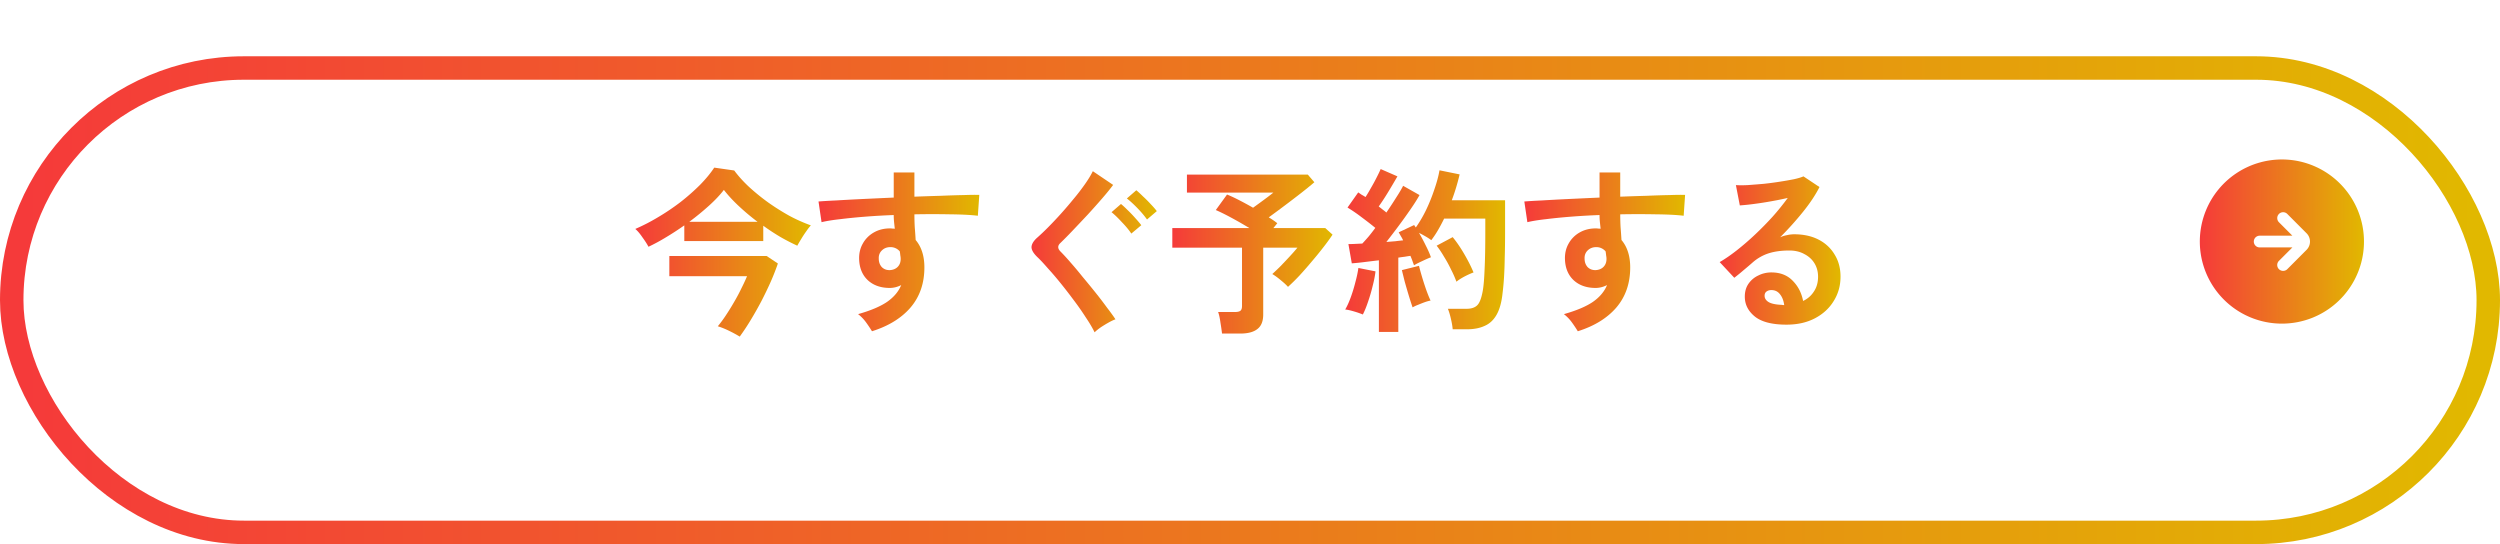 <svg width="533" height="116" fill="none" xmlns="http://www.w3.org/2000/svg"><g filter="url(#a)"><rect x="5" y="5" width="523" height="94" rx="47" fill="#fff"/><rect x="2.5" y="2.5" width="528" height="99" rx="49.5" stroke="url(#b)" stroke-width="5"/></g><path d="M380.886 69.216c-3.04 0-5.282-.57-6.726-1.71-1.444-1.165-2.166-2.584-2.166-4.256 0-1.09.266-2.014.798-2.774a5.212 5.212 0 0 1 2.09-1.748 6.116 6.116 0 0 1 2.774-.646c1.875 0 3.382.583 4.522 1.748 1.165 1.165 1.913 2.61 2.242 4.332a5.372 5.372 0 0 0 2.28-1.976c.608-.887.912-1.95.912-3.192 0-1.064-.253-2.014-.76-2.85-.507-.836-1.229-1.495-2.166-1.976-.912-.507-1.976-.76-3.192-.76-1.697 0-3.179.203-4.446.608a9.636 9.636 0 0 0-3.382 1.938c-.456.405-1.064.925-1.824 1.558a48.69 48.69 0 0 1-2.09 1.71l-3.116-3.344c1.14-.659 2.356-1.495 3.648-2.508a57.134 57.134 0 0 0 3.914-3.382 67.299 67.299 0 0 0 3.762-3.838 51.89 51.89 0 0 0 3.192-3.952 67.99 67.99 0 0 1-3.572.722 73.024 73.024 0 0 1-3.686.57 45.402 45.402 0 0 1-2.964.304l-.836-4.332c.684.05 1.533.05 2.546 0a291.15 291.15 0 0 0 3.344-.266 67.47 67.47 0 0 0 3.458-.456 72.703 72.703 0 0 0 3.04-.532c.912-.203 1.583-.405 2.014-.608l3.42 2.28c-.861 1.697-2.052 3.483-3.572 5.358a68.247 68.247 0 0 1-4.826 5.358 6.031 6.031 0 0 1 1.444-.456 6.71 6.71 0 0 1 1.558-.19c2.001 0 3.737.38 5.206 1.14 1.469.76 2.609 1.824 3.42 3.192.836 1.343 1.254 2.913 1.254 4.712 0 1.9-.481 3.623-1.444 5.168-.937 1.545-2.267 2.774-3.99 3.686-1.723.912-3.749 1.368-6.08 1.368Zm-.494-4.18c-.127-.963-.431-1.735-.912-2.318-.456-.583-1.064-.874-1.824-.874-.405 0-.747.101-1.026.304-.279.203-.418.507-.418.912 0 .532.279.975.836 1.33.583.355 1.545.557 2.888.608a.718.718 0 0 0 .228.038h.228Z" fill="url(#c)"/><path d="M336.388 70.622a28.088 28.088 0 0 0-1.216-1.824 8.554 8.554 0 0 0-1.748-1.824c2.685-.76 4.75-1.634 6.194-2.622 1.444-1.013 2.445-2.204 3.002-3.572-.811.405-1.621.608-2.432.608-1.925 0-3.483-.545-4.674-1.634-1.165-1.09-1.786-2.559-1.862-4.408-.051-1.267.203-2.394.76-3.382a6.114 6.114 0 0 1 2.356-2.394c1.013-.583 2.166-.874 3.458-.874.203 0 .38.013.532.038.152 0 .317.013.494.038-.051-.456-.101-.925-.152-1.406a14.443 14.443 0 0 1-.076-1.52c-2.052.076-4.053.19-6.004.342-1.951.152-3.737.33-5.358.532-1.621.177-2.964.393-4.028.646l-.646-4.408c.912-.076 2.191-.152 3.838-.228 1.647-.101 3.521-.203 5.624-.304 2.128-.101 4.319-.203 6.574-.304v-5.358h4.408v5.168c1.976-.076 3.863-.14 5.662-.19 1.799-.076 3.407-.127 4.826-.152 1.419-.05 2.533-.063 3.344-.038l-.304 4.446c-1.469-.177-3.42-.279-5.852-.304a193.54 193.54 0 0 0-7.676 0c0 .912.025 1.837.076 2.774.076.937.139 1.837.19 2.698 1.241 1.47 1.862 3.42 1.862 5.852 0 3.37-.975 6.207-2.926 8.512-1.951 2.28-4.699 3.977-8.246 5.092Zm3.838-13.034c.709-.05 1.267-.291 1.672-.722.405-.43.608-.988.608-1.672a3.66 3.66 0 0 0-.076-.722c-.025-.279-.063-.57-.114-.874a2.561 2.561 0 0 0-2.014-.912c-.709 0-1.305.228-1.786.684-.481.456-.709 1.039-.684 1.748 0 .735.215 1.343.646 1.824.456.456 1.039.671 1.748.646Z" fill="url(#d)"/><path d="M293.98 70.774V55.498a369.93 369.93 0 0 0-3.154.38 48.377 48.377 0 0 1-2.622.266l-.722-4.104c.405 0 .861-.013 1.368-.038l1.596-.076c.405-.43.849-.925 1.33-1.482.481-.583.963-1.203 1.444-1.862a80.668 80.668 0 0 0-2.888-2.242 34.68 34.68 0 0 0-3.04-2.09l2.28-3.23c.228.152.469.317.722.494.279.152.557.317.836.494.38-.583.773-1.241 1.178-1.976.431-.735.823-1.457 1.178-2.166.38-.735.671-1.343.874-1.824l3.572 1.558a141.889 141.889 0 0 1-1.976 3.344 50.564 50.564 0 0 1-2.014 3.078c.304.228.595.456.874.684.279.203.532.405.76.608a95.618 95.618 0 0 0 2.09-3.192c.659-1.013 1.153-1.85 1.482-2.508l3.496 1.976c-.507.912-1.165 1.95-1.976 3.116a115.692 115.692 0 0 1-2.508 3.496 165.82 165.82 0 0 1-2.584 3.382c.659-.05 1.292-.101 1.9-.152.608-.076 1.165-.14 1.672-.19a7.786 7.786 0 0 0-.494-.912 22.34 22.34 0 0 0-.456-.798l3.306-1.558c.051.101.101.19.152.266.076.076.139.165.19.266a26.341 26.341 0 0 0 2.242-3.838 37.351 37.351 0 0 0 1.748-4.37c.507-1.47.861-2.8 1.064-3.99l4.294.874a48.57 48.57 0 0 1-.722 2.698 40.797 40.797 0 0 1-.95 2.812h11.362v6.574c0 2.204-.025 4.104-.076 5.7a88.32 88.32 0 0 1-.152 4.18 54.742 54.742 0 0 1-.304 3.306c-.203 1.976-.633 3.534-1.292 4.674-.633 1.115-1.482 1.9-2.546 2.356-1.039.481-2.293.722-3.762.722h-3.04c-.051-.633-.177-1.38-.38-2.242-.203-.887-.418-1.596-.646-2.128h3.99c1.013 0 1.773-.253 2.28-.76.507-.507.899-1.545 1.178-3.116.177-1.039.304-2.546.38-4.522.101-2.001.152-4.725.152-8.17v-2.66h-8.778a36.742 36.742 0 0 1-1.292 2.432 20.062 20.062 0 0 1-1.444 2.166c-.329-.253-.735-.52-1.216-.798-.481-.279-.95-.532-1.406-.76.507.861.988 1.76 1.444 2.698.481.937.849 1.773 1.102 2.508-.481.177-1.089.443-1.824.798-.735.33-1.33.633-1.786.912l-.342-.95c-.127-.355-.266-.71-.418-1.064-.38.05-.785.114-1.216.19-.431.05-.887.114-1.368.19v15.846h-4.142Zm-3.42-3.724a18.977 18.977 0 0 0-1.862-.646c-.76-.228-1.393-.367-1.9-.418.405-.684.798-1.545 1.178-2.584.38-1.039.709-2.115.988-3.23.304-1.115.519-2.128.646-3.04l3.648.722c-.101.912-.304 1.95-.608 3.116a35.01 35.01 0 0 1-.988 3.382c-.355 1.064-.722 1.963-1.102 2.698Zm19.95-6.992a21.486 21.486 0 0 0-1.14-2.584 26.684 26.684 0 0 0-1.52-2.774c-.532-.912-1.051-1.685-1.558-2.318l3.42-1.824c.836 1.013 1.659 2.217 2.47 3.61.811 1.393 1.469 2.698 1.976 3.914-.557.203-1.203.494-1.938.874-.709.38-1.279.747-1.71 1.102Zm-9.348 5.472a76.936 76.936 0 0 1-.798-2.47 192.455 192.455 0 0 1-.874-3.002 293.693 293.693 0 0 1-.608-2.47l3.648-.912c.152.633.367 1.419.646 2.356.279.937.583 1.875.912 2.812.329.912.633 1.66.912 2.242-.329.05-.747.165-1.254.342-.481.177-.963.367-1.444.57a8.164 8.164 0 0 0-1.14.532Z" fill="url(#e)"/><path d="M260.54 71.116a59.3 59.3 0 0 0-.342-2.356c-.127-.937-.291-1.685-.494-2.242h3.61c.532 0 .912-.089 1.14-.266.228-.177.342-.52.342-1.026V52.8h-14.858v-4.18h16.416a79.819 79.819 0 0 0-3.838-2.204c-1.317-.71-2.419-1.254-3.306-1.634l2.394-3.306c.709.279 1.558.671 2.546 1.178a70.942 70.942 0 0 1 3.002 1.634l1.52-1.102a141.64 141.64 0 0 0 1.596-1.178 47.67 47.67 0 0 0 1.216-.95h-18.43V37.22h25.764l1.406 1.634a80.76 80.76 0 0 1-2.85 2.318 251.02 251.02 0 0 1-3.534 2.698 261.198 261.198 0 0 1-3.344 2.47c.684.405 1.292.823 1.824 1.254l-.836 1.026h11.058l1.558 1.406a41.972 41.972 0 0 1-1.9 2.622 75.2 75.2 0 0 1-2.508 3.078 81.533 81.533 0 0 1-2.66 3.04 42.064 42.064 0 0 1-2.432 2.394c-.355-.405-.861-.874-1.52-1.406-.659-.557-1.267-1-1.824-1.33a50.535 50.535 0 0 0 1.786-1.71c.659-.684 1.305-1.368 1.938-2.052.659-.71 1.203-1.33 1.634-1.862h-7.296v14.25c0 1.419-.405 2.445-1.216 3.078-.811.659-2.039.988-3.686.988h-3.876Z" fill="url(#f)"/><path d="M233.37 70.85c-.456-.937-1.077-1.989-1.862-3.154a56.765 56.765 0 0 0-2.546-3.648 107.922 107.922 0 0 0-2.85-3.686 67.23 67.23 0 0 0-2.736-3.192c-.836-.963-1.545-1.723-2.128-2.28-.887-.836-1.33-1.57-1.33-2.204.025-.659.443-1.343 1.254-2.052a49.73 49.73 0 0 0 2.242-2.128 83.118 83.118 0 0 0 5.434-6.042 46.205 46.205 0 0 0 2.432-3.154c.735-1.039 1.305-1.976 1.71-2.812l4.332 2.926c-.557.76-1.317 1.697-2.28 2.812a158.57 158.57 0 0 1-3.116 3.496 513.095 513.095 0 0 1-3.23 3.42 90.425 90.425 0 0 1-2.622 2.66c-.633.583-.608 1.203.076 1.862a43.961 43.961 0 0 1 2.052 2.242 77.61 77.61 0 0 1 2.584 3.078 180.297 180.297 0 0 1 2.774 3.382 86.488 86.488 0 0 1 2.47 3.23c.76.988 1.355 1.811 1.786 2.47-.431.152-.937.393-1.52.722-.583.33-1.14.671-1.672 1.026-.532.38-.95.722-1.254 1.026Zm7.828-21.052c-.507-.76-1.178-1.57-2.014-2.432-.811-.887-1.545-1.596-2.204-2.128l2.014-1.748c.38.304.849.735 1.406 1.292a27.14 27.14 0 0 1 1.672 1.748c.532.583.95 1.077 1.254 1.482l-2.128 1.786Zm3.344-3.002c-.532-.76-1.216-1.57-2.052-2.432-.836-.861-1.583-1.545-2.242-2.052l2.014-1.748c.38.304.849.735 1.406 1.292a25.93 25.93 0 0 1 1.672 1.672c.557.583.988 1.077 1.292 1.482l-2.09 1.786Z" fill="url(#g)"/><path d="M185.908 70.622a28.088 28.088 0 0 0-1.216-1.824 8.554 8.554 0 0 0-1.748-1.824c2.685-.76 4.75-1.634 6.194-2.622 1.444-1.013 2.445-2.204 3.002-3.572-.811.405-1.621.608-2.432.608-1.925 0-3.483-.545-4.674-1.634-1.165-1.09-1.786-2.559-1.862-4.408-.051-1.267.203-2.394.76-3.382a6.114 6.114 0 0 1 2.356-2.394c1.013-.583 2.166-.874 3.458-.874.203 0 .38.013.532.038.152 0 .317.013.494.038-.051-.456-.101-.925-.152-1.406a14.443 14.443 0 0 1-.076-1.52c-2.052.076-4.053.19-6.004.342-1.951.152-3.737.33-5.358.532-1.621.177-2.964.393-4.028.646l-.646-4.408c.912-.076 2.191-.152 3.838-.228 1.647-.101 3.521-.203 5.624-.304 2.128-.101 4.319-.203 6.574-.304v-5.358h4.408v5.168c1.976-.076 3.863-.14 5.662-.19 1.799-.076 3.407-.127 4.826-.152 1.419-.05 2.533-.063 3.344-.038l-.304 4.446c-1.469-.177-3.42-.279-5.852-.304a193.54 193.54 0 0 0-7.676 0c0 .912.025 1.837.076 2.774.076.937.139 1.837.19 2.698 1.241 1.47 1.862 3.42 1.862 5.852 0 3.37-.975 6.207-2.926 8.512-1.951 2.28-4.699 3.977-8.246 5.092Zm3.838-13.034c.709-.05 1.267-.291 1.672-.722.405-.43.608-.988.608-1.672a3.66 3.66 0 0 0-.076-.722c-.025-.279-.063-.57-.114-.874a2.561 2.561 0 0 0-2.014-.912c-.709 0-1.305.228-1.786.684-.481.456-.709 1.039-.684 1.748 0 .735.215 1.343.646 1.824.456.456 1.039.671 1.748.646Z" fill="url(#h)"/><path d="M138.256 52.61c-.304-.583-.735-1.254-1.292-2.014-.532-.785-1.039-1.38-1.52-1.786a40.466 40.466 0 0 0 4.864-2.508 47.973 47.973 0 0 0 4.788-3.23 45.68 45.68 0 0 0 4.142-3.648c1.241-1.267 2.255-2.495 3.04-3.686l4.256.608c.861 1.165 1.913 2.33 3.154 3.496a45.16 45.16 0 0 0 4.066 3.306 50.045 50.045 0 0 0 4.522 2.85 34.282 34.282 0 0 0 4.598 2.052c-.304.33-.646.773-1.026 1.33a22.49 22.49 0 0 0-1.064 1.634c-.329.532-.595.988-.798 1.368a44.799 44.799 0 0 1-3.61-1.862 47.642 47.642 0 0 1-3.648-2.394v3.268h-16.834V48.05a60.702 60.702 0 0 1-3.914 2.546 39.181 39.181 0 0 1-3.724 2.014Zm19.456 19.152a27.965 27.965 0 0 0-2.318-1.254 16.956 16.956 0 0 0-2.356-.95 26.424 26.424 0 0 0 1.71-2.318 51.56 51.56 0 0 0 1.786-2.888 39.104 39.104 0 0 0 1.596-3.002c.481-.963.861-1.786 1.14-2.47h-16.568v-4.294h20.748l2.394 1.596a50.175 50.175 0 0 1-1.52 3.876 77.657 77.657 0 0 1-2.014 4.18 76.456 76.456 0 0 1-2.28 4.028 49.171 49.171 0 0 1-2.318 3.496ZM146.958 47.29h14.554a48.9 48.9 0 0 1-4.028-3.382c-1.241-1.165-2.293-2.305-3.154-3.42-.811 1.064-1.875 2.191-3.192 3.382a57.989 57.989 0 0 1-4.18 3.42Z" fill="url(#i)"/><path d="M486.5 34a17.497 17.497 0 0 0-16.168 10.803 17.503 17.503 0 0 0 22.865 22.865A17.5 17.5 0 0 0 486.5 34Zm5.263 19.263-4.113 4.125a1.247 1.247 0 0 1-.887.362 1.249 1.249 0 0 1-.888-2.138l2.863-2.862h-6.975a1.249 1.249 0 1 1 0-2.5h6.975l-2.863-2.862a1.257 1.257 0 0 1 0-1.776 1.255 1.255 0 0 1 1.775 0l4.113 4.125a2.502 2.502 0 0 1 0 3.526Z" fill="url(#j)"/><defs><linearGradient id="b" x1="5" y1="52" x2="528" y2="52" gradientUnits="userSpaceOnUse"><stop stop-color="#F53A3A"/><stop offset="1" stop-color="#E1B800"/></linearGradient><linearGradient id="c" x1="366.636" y1="53.408" x2="392.4" y2="53.408" gradientUnits="userSpaceOnUse"><stop stop-color="#F53A3A"/><stop offset="1" stop-color="#E1B800"/></linearGradient><linearGradient id="d" x1="324.988" y1="53.693" x2="359.264" y2="53.693" gradientUnits="userSpaceOnUse"><stop stop-color="#F53A3A"/><stop offset="1" stop-color="#E1B800"/></linearGradient><linearGradient id="e" x1="286.798" y1="53.408" x2="320.884" y2="53.408" gradientUnits="userSpaceOnUse"><stop stop-color="#F53A3A"/><stop offset="1" stop-color="#E1B800"/></linearGradient><linearGradient id="f" x1="249.938" y1="54.168" x2="284.1" y2="54.168" gradientUnits="userSpaceOnUse"><stop stop-color="#F53A3A"/><stop offset="1" stop-color="#E1B800"/></linearGradient><linearGradient id="g" x1="219.918" y1="53.674" x2="246.632" y2="53.674" gradientUnits="userSpaceOnUse"><stop stop-color="#F53A3A"/><stop offset="1" stop-color="#E1B800"/></linearGradient><linearGradient id="h" x1="174.508" y1="53.693" x2="208.784" y2="53.693" gradientUnits="userSpaceOnUse"><stop stop-color="#F53A3A"/><stop offset="1" stop-color="#E1B800"/></linearGradient><linearGradient id="i" x1="135.444" y1="53.75" x2="172.874" y2="53.75" gradientUnits="userSpaceOnUse"><stop stop-color="#F53A3A"/><stop offset="1" stop-color="#E1B800"/></linearGradient><linearGradient id="j" x1="469" y1="51.5" x2="504" y2="51.5" gradientUnits="userSpaceOnUse"><stop stop-color="#F53A3A"/><stop offset="1" stop-color="#E1B800"/></linearGradient><filter id="a" x="0" y="0" width="533" height="116" filterUnits="userSpaceOnUse" color-interpolation-filters="sRGB"><feFlood flood-opacity="0" result="BackgroundImageFix"/><feColorMatrix in="SourceAlpha" values="0 0 0 0 0 0 0 0 0 0 0 0 0 0 0 0 0 0 127 0" result="hardAlpha"/><feOffset dy="12"/><feComposite in2="hardAlpha" operator="out"/><feColorMatrix values="0 0 0 0 0 0 0 0 0 0 0 0 0 0 0 0 0 0 0.25 0"/><feBlend in2="BackgroundImageFix" result="effect1_dropShadow_3_78"/><feBlend in="SourceGraphic" in2="effect1_dropShadow_3_78" result="shape"/></filter></defs></svg>